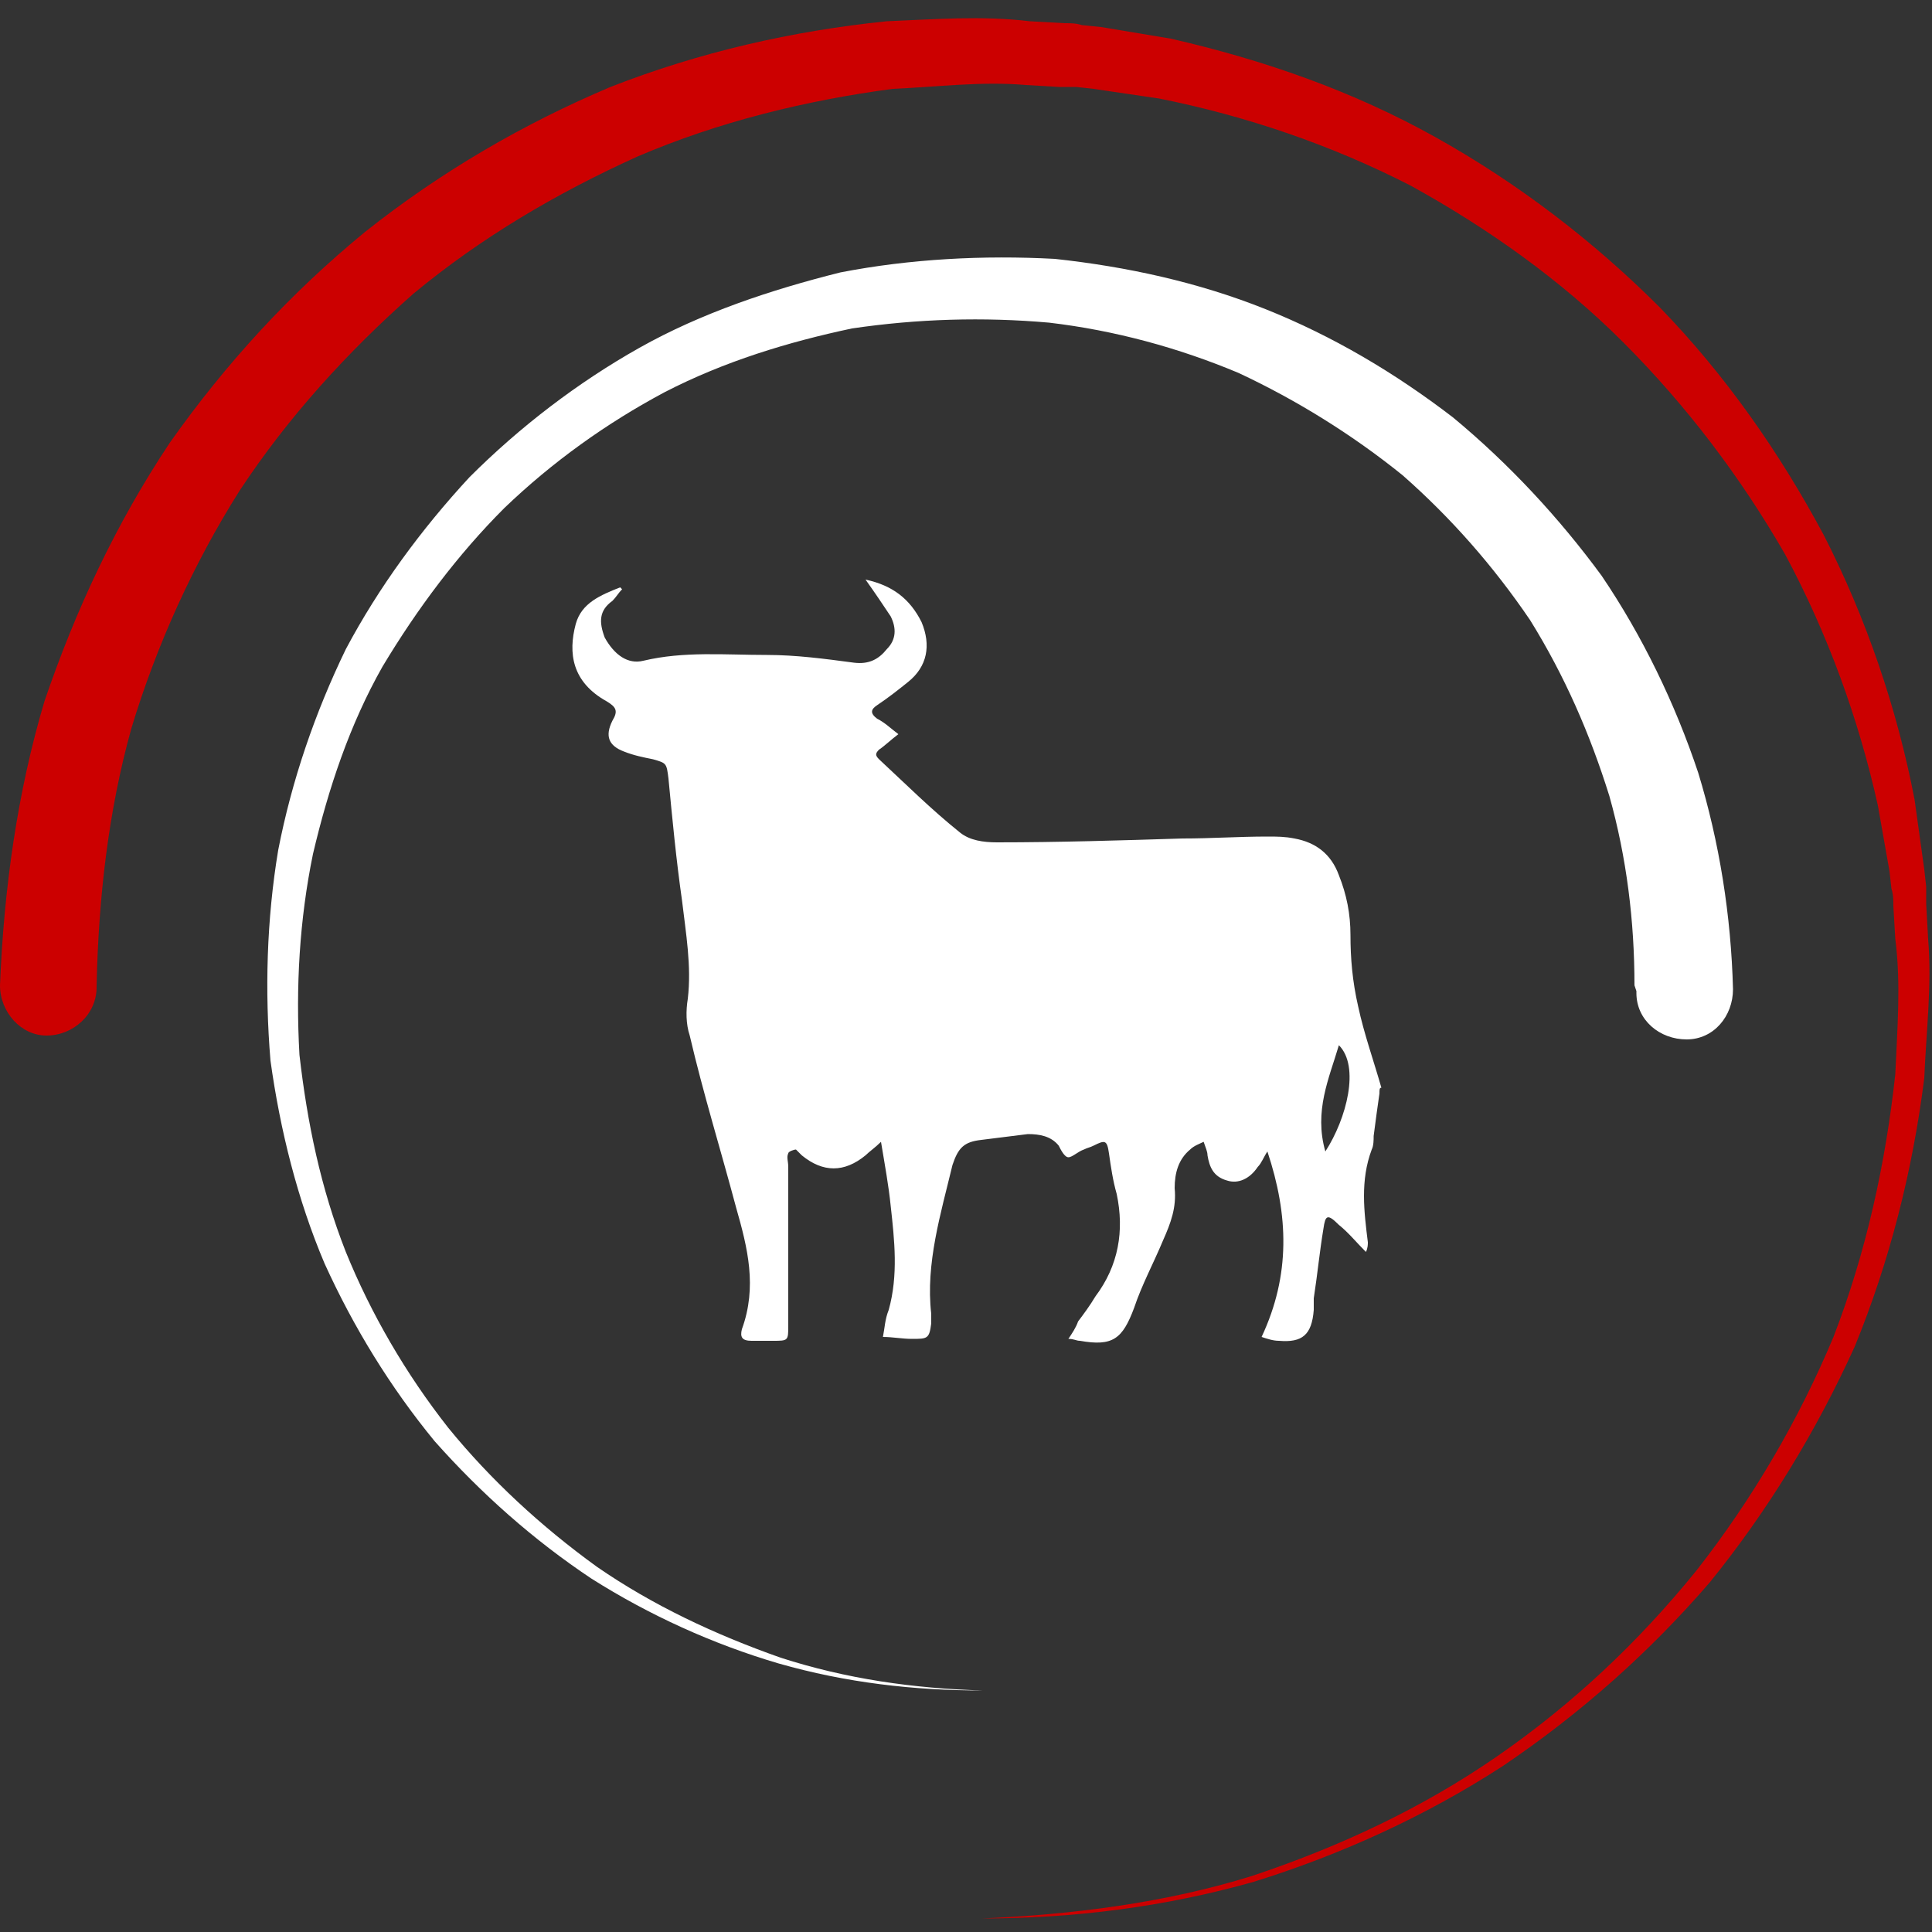 <?xml version="1.0" encoding="utf-8"?><svg version="1.1" id="Layer_1" xmlns="http://www.w3.org/2000/svg" xmlns:xlink="http://www.w3.org/1999/xlink" x="0px" y="0px" viewBox="0 0 100 100" style="enable-background:new 0 0 100 100;" xml:space="preserve"><rect x="0" y="0" width="100" height="100" fill="#333333" stroke="none"/><style type="text/css">.st0{fill:#CC0000} .st1{fill:#fff}
</style><path class="st0" d="M0,51c0.2-5,0.9-10,2.3-14.7c1.6-4.7,3.7-9.2,6.5-13.4c2.9-4.1,6.2-7.7,10.1-10.9c3.9-3.1,8.2-5.6,12.7-7.5
c4.6-1.8,9.4-2.9,14.3-3.4c2.5-0.1,4.9-0.3,7.4,0l1.8,0.1c0.3,0,0.6,0,0.9,0.1L57,1.4L60.6,2c4.8,1.1,9.4,2.7,13.7,5.1
c4.3,2.4,8.2,5.4,11.6,8.8c3.4,3.5,6.2,7.5,8.5,11.8c2.2,4.3,3.8,9,4.7,13.7l0.5,3.6l0.1,0.9c0,0.3,0,0.6,0,0.9l0.1,1.8
c0.2,2.4-0.1,4.8-0.2,7.2c-0.6,4.8-1.8,9.5-3.6,13.9c-2,4.4-4.5,8.5-7.5,12.2c-3.1,3.6-6.7,6.8-10.7,9.5c-4,2.6-8.4,4.6-12.9,6
c-4.6,1.3-9.3,1.9-14.1,1.9c4.7-0.2,9.5-0.8,14-2.2c4.5-1.5,8.8-3.5,12.7-6.2c3.9-2.7,7.3-5.9,10.3-9.6c2.9-3.7,5.3-7.8,7.1-12.1
c1.7-4.4,2.7-9,3.2-13.6c0.1-2.3,0.3-4.7,0-7l-0.1-1.7c0-0.3,0-0.6-0.1-0.9l-0.1-0.9l-0.6-3.4c-1-4.5-2.6-8.9-4.8-13
c-2.3-4-5.1-7.7-8.4-11C80.8,14.5,77,11.8,73,9.6C68.9,7.5,64.5,6,60,5.1l-3.4-0.5l-0.9-0.1c-0.3,0-0.6,0-0.9,0l-1.7-0.1
c-2.3-0.2-4.6,0.1-6.9,0.2c-4.5,0.6-9,1.7-13.2,3.5c-4.2,1.9-8.1,4.2-11.6,7.1c-3.4,3-6.5,6.4-9,10.2c-2.4,3.8-4.3,8-5.6,12.3
C5.6,42,5.1,46.5,5,51l0,0.1c0,1.4-1.2,2.5-2.6,2.5C1.1,53.6,0,52.4,0,51C0,51,0,51,0,51z"><animateTransform attributeName="transform" attributeType="XML" type="rotate" from="0 50 50" to="-360 50 50" dur="2s" repeatCount="indefinite"/></path><path class="st1" d="M84.6,51c0-3.3-0.4-6.6-1.3-9.8c-1-3.2-2.3-6.2-4.1-9.1c-1.9-2.8-4.1-5.3-6.6-7.5c-2.6-2.1-5.5-3.9-8.5-5.3
c-3.1-1.3-6.4-2.2-9.8-2.6c-3.4-0.3-6.8-0.2-10.2,0.3c-3.3,0.7-6.6,1.7-9.7,3.3c-3,1.6-5.8,3.6-8.3,6c-2.4,2.4-4.5,5.2-6.3,8.2
c-1.7,3-2.8,6.3-3.6,9.7c-0.7,3.4-0.9,6.9-0.7,10.4c0.4,3.5,1.1,6.9,2.4,10.2c1.3,3.2,3.1,6.3,5.3,9.1c2.2,2.7,4.8,5.1,7.7,7.2
c2.9,2,6.1,3.5,9.5,4.7c3.4,1.1,6.9,1.6,10.5,1.7c-3.6,0-7.1-0.4-10.6-1.4c-3.4-1-6.7-2.5-9.7-4.4c-3-2-5.7-4.4-8.1-7.1
c-2.3-2.8-4.2-5.9-5.7-9.2c-1.4-3.3-2.3-6.9-2.8-10.5c-0.3-3.6-0.2-7.3,0.4-10.9c0.7-3.6,1.9-7.1,3.5-10.4c1.7-3.2,3.9-6.2,6.4-8.9
c2.6-2.6,5.6-4.9,8.8-6.7c3.2-1.8,6.8-3,10.4-3.9c3.6-0.7,7.4-0.9,11.1-0.7c3.7,0.4,7.4,1.2,10.9,2.6c3.5,1.4,6.7,3.3,9.7,5.6
c2.9,2.4,5.5,5.2,7.7,8.2c2.1,3.1,3.8,6.6,5,10.2c1.1,3.6,1.7,7.4,1.8,11.2c0,1.4-1,2.6-2.4,2.6c-1.4,0-2.6-1-2.6-2.4c0,0,0,0,0-0.1
L84.6,51z"><animateTransform attributeName="transform" attributeType="XML" type="rotate" from="0 50 50" to="360 50 50" dur="2s" repeatCount="indefinite"/></path><path class="st1" d="M71.4,56.6c-0.1,0.7-0.2,1.4-0.3,2.2c0,0.2,0,0.5-0.1,0.7c-0.6,1.6-0.4,3.2-0.2,4.8c0,0.1,0,0.3-0.1,0.5
c-0.5-0.5-0.9-1-1.4-1.4c-0.6-0.6-0.7-0.5-0.8,0.2c-0.2,1.2-0.3,2.3-0.5,3.6c0,0.2,0,0.4,0,0.6c-0.1,1.3-0.6,1.7-1.8,1.6
c-0.3,0-0.6-0.1-0.9-0.2c1.5-3.2,1.4-6.3,0.3-9.6c-0.2,0.3-0.3,0.6-0.5,0.8c-0.4,0.6-1,0.9-1.6,0.7c-0.7-0.2-0.9-0.7-1-1.3
c0-0.2-0.1-0.4-0.2-0.7c-0.2,0.1-0.5,0.2-0.7,0.4c-0.6,0.5-0.8,1.2-0.8,2c0.1,1-0.2,1.8-0.6,2.7c-0.5,1.2-1.1,2.3-1.5,3.5
c-0.6,1.6-1.1,2-2.8,1.7c-0.2,0-0.3-0.1-0.6-0.1c0.2-0.3,0.4-0.6,0.5-0.9c0.3-0.4,0.6-0.8,0.9-1.3c1.2-1.6,1.5-3.4,1.1-5.3
c-0.2-0.7-0.3-1.4-0.4-2.1c-0.1-0.7-0.2-0.7-0.8-0.4c-0.2,0.1-0.3,0.1-0.5,0.2c-0.3,0.1-0.6,0.4-0.8,0.4c-0.2,0-0.4-0.4-0.5-0.6
c-0.4-0.5-1-0.6-1.6-0.6c-0.8,0.1-1.6,0.2-2.4,0.3c-0.9,0.1-1.2,0.4-1.5,1.3c-0.6,2.5-1.4,5.1-1.1,7.7c0,0.2,0,0.3,0,0.5
c-0.1,0.8-0.2,0.8-1,0.8c-0.5,0-1-0.1-1.5-0.1c0.1-0.5,0.1-0.9,0.3-1.4c0.5-1.8,0.3-3.6,0.1-5.4c-0.1-1-0.3-2.1-0.5-3.3
c-0.3,0.3-0.6,0.5-0.8,0.7c-1.1,0.9-2.2,0.9-3.3,0c-0.1-0.1-0.2-0.2-0.3-0.3c-0.1,0-0.4,0.1-0.4,0.2c-0.1,0.2,0,0.4,0,0.7
c0,2.7,0,5.4,0,8.2c0,0.8,0,0.8-0.8,0.8c-0.4,0-0.8,0-1.1,0c-0.5,0-0.6-0.2-0.5-0.6c0.8-2.2,0.3-4.2-0.3-6.3c-0.8-3-1.7-5.9-2.4-8.9
c-0.2-0.6-0.2-1.3-0.1-1.9c0.2-1.7-0.1-3.4-0.3-5.1c-0.3-2.1-0.5-4.2-0.7-6.3c-0.1-0.8-0.1-0.8-0.8-1c-0.5-0.1-1-0.2-1.5-0.4
c-0.8-0.3-1-0.8-0.6-1.6c0.3-0.5,0.2-0.7-0.3-1c-1.8-1-2-2.5-1.6-4c0.3-1.1,1.3-1.5,2.3-1.9c0,0,0.1,0.1,0.1,0.1
c-0.2,0.2-0.3,0.4-0.5,0.6C31,31.6,31,32.2,31.3,33c0.5,0.9,1.2,1.4,2,1.2c2.1-0.5,4.2-0.3,6.4-0.3c1.5,0,3,0.2,4.5,0.4
c0.8,0.1,1.3-0.2,1.7-0.7c0.5-0.5,0.5-1.1,0.2-1.7c-0.4-0.6-0.8-1.2-1.3-1.9c1.4,0.3,2.3,1,2.9,2.2c0.5,1.2,0.3,2.3-0.7,3.1
c-0.5,0.4-1,0.8-1.6,1.2c-0.3,0.2-0.4,0.4,0,0.7c0.4,0.2,0.7,0.5,1.1,0.8c-0.4,0.3-0.7,0.6-1,0.8c-0.2,0.2-0.2,0.3,0,0.5
c1.4,1.3,2.7,2.6,4.2,3.8c0.5,0.4,1.2,0.5,1.9,0.5c3.2,0,6.4-0.1,9.6-0.2c1.5,0,2.9-0.1,4.4-0.1c0.5,0,0.9,0,1.4,0.1
c1.1,0.2,1.9,0.8,2.3,1.9c0.4,1,0.6,2,0.6,3.1c0,1.2,0.1,2.4,0.4,3.7c0.3,1.4,0.8,2.8,1.2,4.2C71.4,56.3,71.4,56.4,71.4,56.6z M68.6,59.6c1.1-1.7,1.8-4.4,0.7-5.5C68.8,55.8,68,57.5,68.6,59.6z"/></svg>